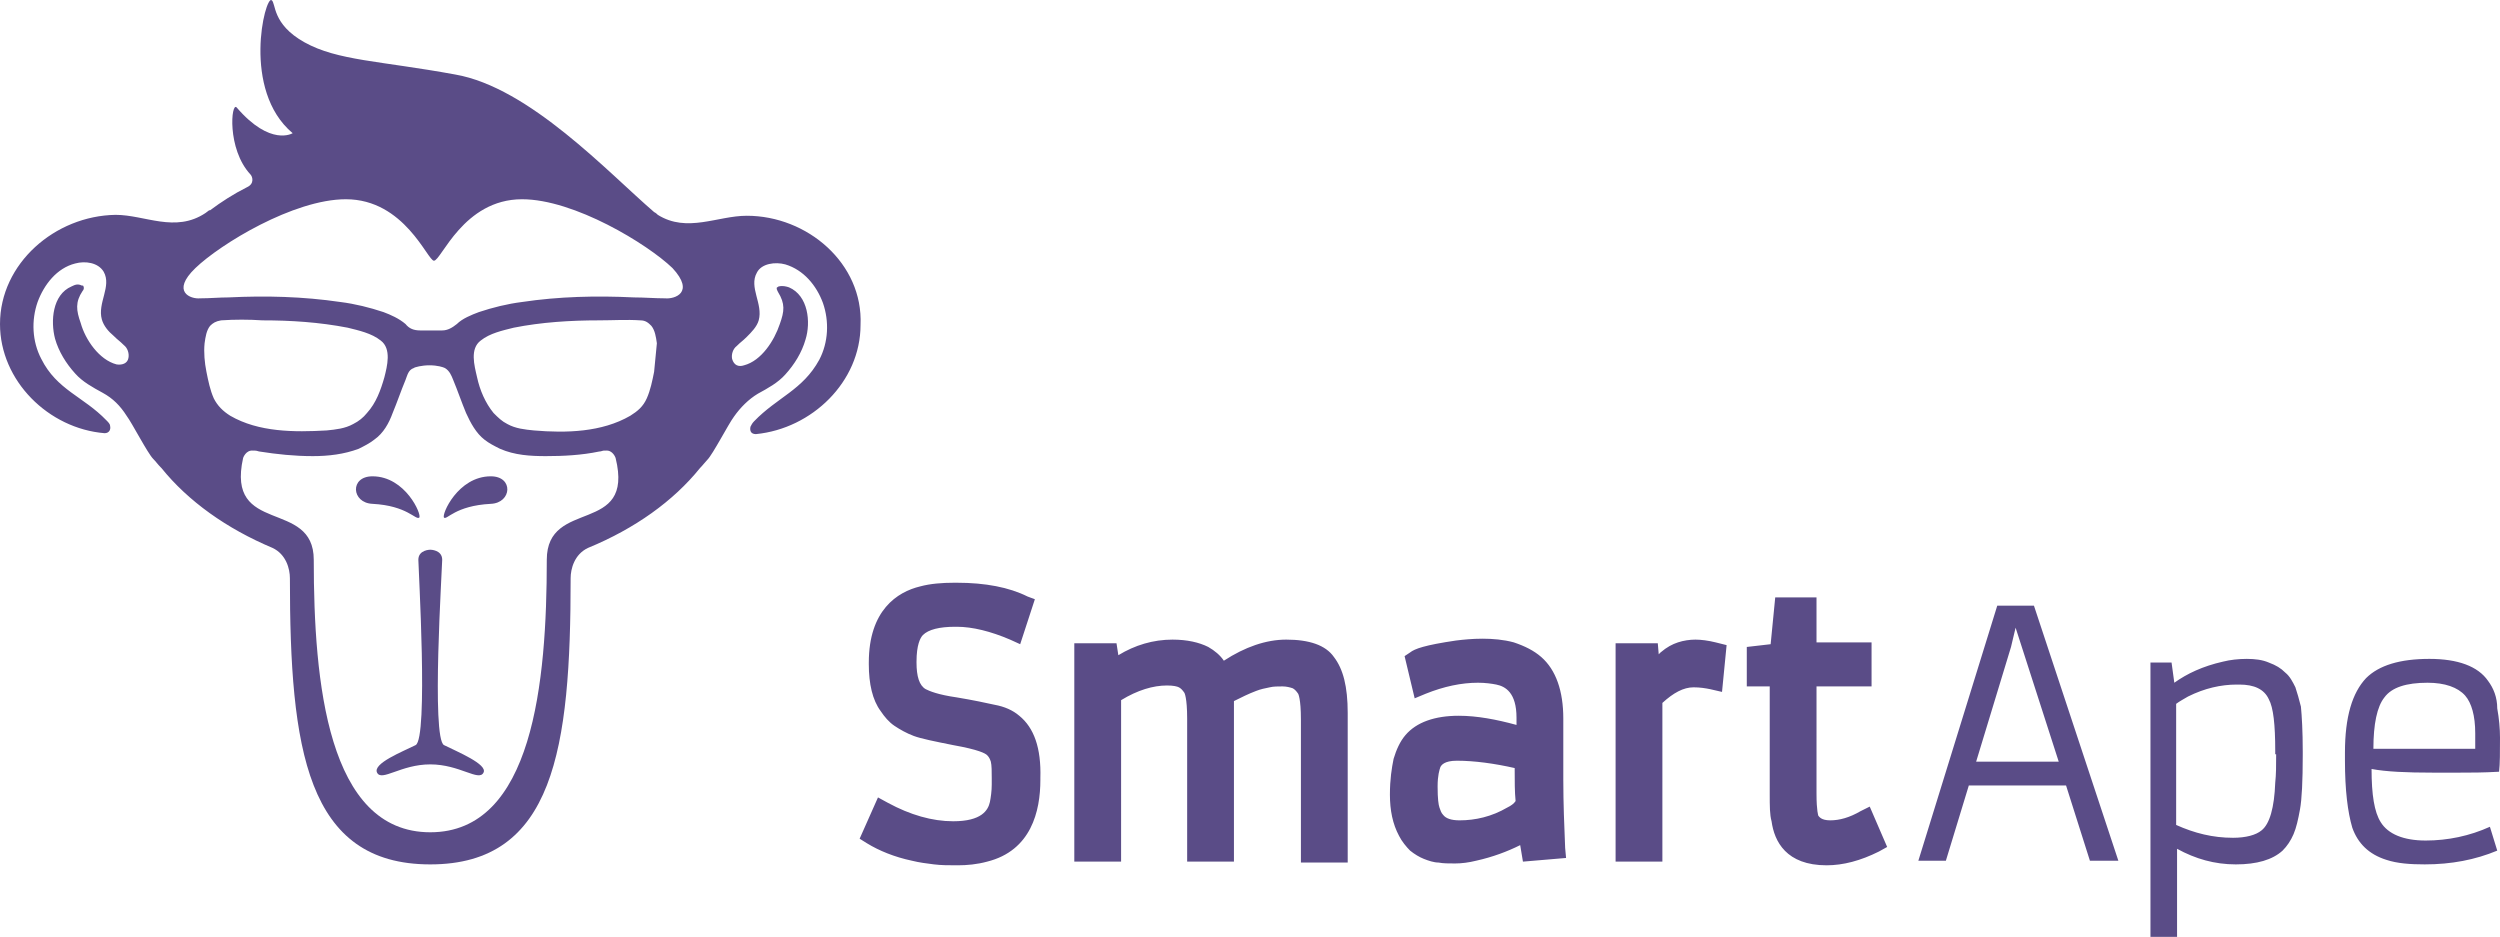 <?xml version="1.0" encoding="UTF-8" standalone="no"?>
<!-- Generator: Adobe Illustrator 22.1.0, SVG Export Plug-In . SVG Version: 6.00 Build 0)  -->

<svg
   version="1.1"
   id="Слой_1"
   x="0px"
   y="0px"
   viewBox="0 0 272.5 102.118"
   xml:space="preserve"
   sodipodi:docname="SmartApe_logo_300x120_(ultra_violet__logo_on_trans).svg"
   width="272.5"
   height="102.118"
   inkscape:version="1.2.2 (732a01da63, 2022-12-09)"
   xmlns:inkscape="http://www.inkscape.org/namespaces/inkscape"
   xmlns:sodipodi="http://sodipodi.sourceforge.net/DTD/sodipodi-0.dtd"
   xmlns="http://www.w3.org/2000/svg"
   xmlns:svg="http://www.w3.org/2000/svg"><defs
   id="defs441" /><sodipodi:namedview
   id="namedview439"
   pagecolor="#ffffff"
   bordercolor="#000000"
   borderopacity="0.25"
   inkscape:showpageshadow="2"
   inkscape:pageopacity="0.0"
   inkscape:pagecheckerboard="0"
   inkscape:deskcolor="#d1d1d1"
   showgrid="false"
   inkscape:zoom="1.9666667"
   inkscape:cx="541.01695"
   inkscape:cy="115.9322"
   inkscape:window-width="2880"
   inkscape:window-height="1694"
   inkscape:window-x="-11"
   inkscape:window-y="-11"
   inkscape:window-maximized="1"
   inkscape:current-layer="g436" />
<style
   type="text/css"
   id="style428">
	.st0{fill:#FFFFFF;}
	.st1{fill:#5A4C87;}
</style>

<g
   id="g436"
   transform="translate(-10,-8.982)">
	<path
   class="st1"
   d="m 55.7,65.4 c 0.3,-0.3 -1.5,-4.5 -5.1,-4.5 -2.5,0 -2.3,2.9 0,3 3.8,0.2 4.7,1.8 5.1,1.5 z m 7.8,-4.5 c -3.6,0 -5.4,4.2 -5.1,4.5 0.3,0.3 1.2,-1.3 5.1,-1.5 2.3,-0.1 2.5,-3 0,-3 z M 91.4,32.5 c -3.2,0 -6.5,1.9 -9.7,-0.1 -0.1,-0.1 -0.2,-0.2 -0.4,-0.3 -5,-4.3 -13.6,-13.6 -21.7,-15 -8.2,-1.5 -12.8,-1.5 -16.4,-3.5 -3.6,-2 -3.1,-4.3 -3.6,-4.6 -0.7,-0.5 -3.3,9.8 2.3,14.5 0,0 -2.4,1.5 -6.1,-2.8 -0.6,-0.7 -1.1,4.5 1.5,7.3 0.2,0.2 0.5,1 -0.4,1.4 0,0 0,0 0,0 -1.4,0.7 -2.8,1.6 -4,2.5 0,0 0,0 0,0 0,0 0,0 -0.1,0 -0.1,0.1 -0.3,0.2 -0.4,0.3 -3.3,2.2 -6.6,0.2 -9.8,0.2 C 16,32.5 10,37.7 10,44.3 c 0,6.2 5.3,11.4 11.4,11.9 0.5,0 0.7,-0.4 0.6,-0.8 0,-0.2 -0.2,-0.4 -0.4,-0.6 -2.5,-2.6 -5.4,-3.3 -7.1,-6.7 -1,-1.9 -1.1,-4.2 -0.4,-6.2 0.7,-1.9 2.1,-3.7 4.1,-4.2 1.1,-0.3 2.5,-0.1 3.1,0.9 0.9,1.6 -0.7,3.4 -0.2,5.2 0.2,0.7 0.7,1.3 1.3,1.8 0.5,0.5 0.6,0.5 1.1,1 0.4,0.3 0.6,0.9 0.5,1.4 -0.1,0.6 -0.7,0.8 -1.3,0.7 -1.9,-0.5 -3.4,-2.7 -3.9,-4.5 -0.5,-1.4 -0.6,-2.3 0.2,-3.5 0.1,-0.1 0.2,-0.3 0.1,-0.5 0,-0.1 -0.1,-0.1 -0.2,-0.1 -0.4,-0.2 -0.7,-0.1 -1.1,0.1 -2.1,0.9 -2.3,3.8 -1.8,5.7 0.4,1.4 1.2,2.7 2.2,3.8 0.8,0.9 1.9,1.5 3,2.1 1.1,0.6 1.9,1.4 2.6,2.5 0.6,0.8 2.3,4.1 2.9,4.7 0.3,0.3 0.5,0.6 0.8,0.9 0,0 0,0 0.1,0.1 2.9,3.6 7.1,6.6 12.1,8.7 v 0 c 1.5,0.7 1.9,2.3 1.9,3.3 0,18.6 1.8,31.2 15.3,31.2 13.5,0 15.3,-12.6 15.3,-31.2 0,-1 0.4,-2.6 1.9,-3.3 v 0 c 5.1,-2.1 9.3,-5.1 12.2,-8.7 0.3,-0.3 0.6,-0.7 0.8,-0.9 0,0 0,0 0,0 0.6,-0.6 2.3,-3.9 2.9,-4.7 0.7,-1 1.6,-1.9 2.6,-2.5 1.1,-0.6 2.2,-1.2 3,-2.1 1,-1.1 1.8,-2.4 2.2,-3.8 0.6,-1.9 0.3,-4.8 -1.8,-5.7 -0.3,-0.1 -0.7,-0.2 -1.1,-0.1 -0.1,0 -0.1,0.1 -0.2,0.1 -0.1,0.1 0,0.3 0.1,0.5 0.8,1.3 0.7,2.1 0.2,3.5 -0.6,1.8 -2,4 -3.9,4.5 -0.6,0.2 -1.1,0 -1.3,-0.7 -0.1,-0.5 0.1,-1.1 0.5,-1.4 0.5,-0.5 0.6,-0.5 1.1,-1 0.5,-0.5 1.1,-1.1 1.3,-1.8 0.5,-1.8 -1.1,-3.6 -0.2,-5.2 0.5,-1 2,-1.2 3.1,-0.9 2,0.6 3.4,2.3 4.1,4.2 0.7,2 0.6,4.3 -0.4,6.2 -1.8,3.3 -4.6,4.1 -7.1,6.7 -0.2,0.2 -0.3,0.4 -0.4,0.6 -0.1,0.5 0.1,0.8 0.6,0.8 6.1,-0.6 11.4,-5.7 11.4,-11.9 C 104.1,37.7 98,32.5 91.4,32.5 Z M 33.3,52.4 c -0.4,-0.9 -0.6,-1.9 -0.8,-2.9 -0.2,-1 -0.3,-2.1 -0.2,-3.1 0.1,-0.7 0.2,-1.4 0.6,-1.9 0.3,-0.3 0.6,-0.5 1.2,-0.6 1.5,-0.1 3,-0.1 4.5,0 3.1,0 6.2,0.2 9.3,0.8 1.2,0.3 2.6,0.6 3.6,1.4 1.2,0.9 0.7,2.8 0.4,4 -0.4,1.4 -0.9,2.8 -1.9,3.9 -0.4,0.5 -0.9,0.9 -1.5,1.2 -0.9,0.5 -1.9,0.6 -2.9,0.7 -3.5,0.2 -7.4,0.2 -10.5,-1.6 -0.8,-0.5 -1.4,-1.1 -1.8,-1.9 z M 69.6,70 c 0,13.3 -1.5,29.7 -12.7,29.7 -11.2,0 -12.7,-16.4 -12.7,-29.7 0,-6.7 -9.6,-2.6 -7.7,-11.1 0,0 0.3,-0.9 1.1,-0.8 0.1,0 0.1,0 0.2,0 0,0 0,0 0,0 v 0 c 0.2,0 0.4,0.1 0.5,0.1 1.9,0.3 3.8,0.5 5.8,0.5 1.7,0 3.4,-0.2 5,-0.8 0.6,-0.3 1.2,-0.6 1.7,-1 1,-0.7 1.6,-1.8 2,-2.9 0.5,-1.2 0.9,-2.4 1.4,-3.6 0.2,-0.5 0.3,-1.1 0.9,-1.3 0.1,-0.1 0.9,-0.3 1.7,-0.3 0.9,0 1.5,0.2 1.7,0.3 0.5,0.3 0.7,0.8 0.9,1.3 0.5,1.2 0.9,2.4 1.4,3.6 0.5,1.1 1.1,2.2 2,2.9 0.5,0.4 1.1,0.7 1.7,1 1.6,0.7 3.3,0.8 5,0.8 1.9,0 3.9,-0.1 5.8,-0.5 0.2,0 0.4,-0.1 0.5,-0.1 v 0 c 0,0 0,0 0,0 0.1,0 0.1,0 0.2,0 0.8,-0.1 1.1,0.8 1.1,0.8 2.1,8.5 -7.5,4.3 -7.5,11.1 z M 81.3,49.5 c -0.2,1 -0.4,2 -0.8,2.9 -0.4,0.9 -1,1.4 -1.8,1.9 -3.1,1.8 -7,1.9 -10.5,1.6 -1,-0.1 -2,-0.2 -2.9,-0.7 -0.6,-0.3 -1,-0.7 -1.5,-1.2 -0.9,-1.1 -1.5,-2.5 -1.8,-3.9 -0.3,-1.3 -0.8,-3.1 0.4,-4 1,-0.8 2.4,-1.1 3.6,-1.4 3,-0.6 6.2,-0.8 9.3,-0.8 1.5,0 3,-0.1 4.5,0 0.6,0 0.9,0.3 1.2,0.6 0.4,0.5 0.5,1.2 0.6,1.9 -0.1,1 -0.2,2.1 -0.3,3.1 z m 1.2,-8 v 0 c -1.1,0 -2.3,-0.1 -3.4,-0.1 -4.1,-0.2 -8.2,-0.1 -12.2,0.5 -1.6,0.2 -3.2,0.6 -4.7,1.1 -0.8,0.3 -1.8,0.7 -2.4,1.3 -0.5,0.4 -1,0.7 -1.6,0.7 -1.2,0 -1.2,0 -1.2,0 0,0 0,0 -1.2,0 -0.7,0 -1.2,-0.2 -1.6,-0.7 C 53.5,43.7 52.6,43.3 51.8,43 50.3,42.5 48.7,42.1 47.1,41.9 43,41.3 39,41.2 34.9,41.4 c -1,0 -2,0.1 -3.1,0.1 v 0 c -1,0.1 -3.2,-0.7 -0.5,-3.3 2.7,-2.6 10.7,-7.5 16.4,-7.5 6.4,0 8.9,6.7 9.6,6.7 0.8,0 3.2,-6.7 9.6,-6.7 5.7,0 13.7,4.9 16.4,7.5 2.5,2.7 0.2,3.4 -0.8,3.3 z M 58.4,90.2 C 57,89.5 58.2,70.9 58.2,70 c 0,-1.1 -1.3,-1.1 -1.3,-1.1 0,0 -1.3,0 -1.3,1.1 0,0.9 1.1,19.5 -0.3,20.2 -1.4,0.7 -4.7,2 -4.2,3 0.5,1 2.6,-0.9 5.8,-0.9 3.2,0 5.3,1.9 5.8,0.9 0.5,-0.9 -2.9,-2.3 -4.3,-3 z"
   id="path432" />
	<path
   class="st1"
   d="m 227.7,75 -8.6,27.8 h 3 l 2.5,-8.2 h 10.6 l 2.6,8.2 h 3.1 L 231.7,75 Z m -2.3,17 3.8,-12.5 0.5,-2.1 4.7,14.6 z m 55.8,-8.8 c -1.1,-1.6 -3.3,-2.4 -6.4,-2.4 -3.2,0 -5.5,0.7 -6.9,2.1 -1.5,1.6 -2.3,4.2 -2.3,8.1 v 0.9 c 0,3.2 0.3,5.6 0.8,7.3 0.6,1.7 1.8,2.9 3.7,3.5 1.2,0.4 2.6,0.5 4.2,0.5 2.9,0 5.5,-0.5 7.9,-1.5 l -0.8,-2.6 c -2.2,1 -4.6,1.5 -7,1.5 -2.4,0 -4.1,-0.7 -4.9,-2 -0.7,-1.1 -1,-3 -1,-5.8 1.6,0.3 3.8,0.4 6.7,0.4 h 2.8 c 1.3,0 2.7,0 4.4,-0.1 0.1,-0.9 0.1,-2.1 0.1,-3.7 0,-1 -0.1,-2.1 -0.3,-3.2 0,-1.2 -0.4,-2.2 -1,-3 z m -1.5,7.4 h -11 c 0,-2.7 0.4,-4.6 1.2,-5.6 0.8,-1.1 2.4,-1.6 4.7,-1.6 1.9,0 3.3,0.5 4.1,1.4 0.7,0.8 1.1,2.2 1.1,4.1 v 1.7 z m -19.5,-6.7 c -0.3,-0.6 -0.6,-1.2 -1.1,-1.6 -0.5,-0.5 -1,-0.8 -1.8,-1.1 -0.7,-0.3 -1.5,-0.4 -2.4,-0.4 -0.9,0 -1.8,0.1 -2.6,0.3 -2.2,0.5 -3.9,1.3 -5.3,2.3 l -0.3,-2.2 h -2.3 v 29.9 h 2.9 v -9.6 c 2,1.1 4.1,1.7 6.4,1.7 2.3,0 4,-0.5 5.1,-1.5 0.5,-0.5 0.9,-1.1 1.2,-1.8 0.3,-0.7 0.5,-1.6 0.7,-2.7 0.2,-1.1 0.3,-3.1 0.3,-5.9 v -0.4 c 0,-2.2 -0.1,-3.9 -0.2,-4.9 -0.2,-0.8 -0.4,-1.5 -0.6,-2.1 z m -2.1,7.3 c 0,1.2 0,2.2 -0.1,3.1 -0.1,2.7 -0.6,4.5 -1.5,5.2 -0.6,0.5 -1.7,0.8 -3.1,0.8 -2.2,0 -4.2,-0.5 -6.2,-1.4 V 85.7 c 0.4,-0.3 0.8,-0.5 1.3,-0.8 1.8,-0.9 3.6,-1.3 5.3,-1.3 h 0.3 c 1.6,0 2.7,0.5 3.2,1.6 0.5,0.9 0.7,2.8 0.7,5.6 v 0.4 z M 150.2,78.7 c -2.2,0 -4.5,0.8 -6.8,2.3 -0.4,-0.6 -1,-1.1 -1.7,-1.5 -1,-0.5 -2.3,-0.8 -3.9,-0.8 -2.1,0 -4.1,0.6 -5.9,1.7 l -0.2,-1.3 h -4.6 v 23.8 h 5.1 V 85.3 c 1.8,-1.1 3.5,-1.6 5,-1.6 0.7,0 1.1,0.1 1.3,0.2 0.2,0.1 0.4,0.3 0.6,0.6 0,0 0.3,0.5 0.3,2.8 v 15.6 h 5.1 V 86.7 85.4 c 0.8,-0.4 1.6,-0.8 2.4,-1.1 0.5,-0.2 1,-0.3 1.5,-0.4 0.4,-0.1 0.9,-0.1 1.4,-0.1 0.4,0 0.8,0.1 1.1,0.2 0.2,0.1 0.4,0.3 0.6,0.6 0,0 0.3,0.5 0.3,2.8 V 103 h 5.1 V 86.7 c 0,-2.9 -0.5,-4.8 -1.5,-6.1 -0.9,-1.3 -2.7,-1.9 -5.2,-1.9 z M 121.1,87 c -0.7,-0.6 -1.6,-1 -2.7,-1.2 -0.9,-0.2 -2.3,-0.5 -4.1,-0.8 -2.1,-0.3 -3,-0.7 -3.4,-0.9 -0.7,-0.4 -1,-1.4 -1,-2.9 v -0.1 c 0,-1.8 0.4,-2.6 0.7,-2.9 0.6,-0.6 1.8,-0.9 3.5,-0.9 h 0.2 c 1.7,0 3.7,0.5 5.8,1.4 l 1.1,0.5 1.6,-4.9 L 122,74 c -2,-1 -4.6,-1.5 -7.7,-1.5 H 114 c -1.3,0 -2.6,0.1 -3.7,0.4 -2.5,0.6 -5.6,2.6 -5.6,8.3 v 0.2 c 0,2.1 0.4,3.9 1.3,5.1 0.4,0.6 0.9,1.2 1.5,1.6 0.6,0.4 1.3,0.8 2.1,1.1 0.8,0.3 2.3,0.6 4.3,1 2.8,0.5 3.5,0.9 3.7,1.1 0.2,0.2 0.3,0.4 0.4,0.7 0.1,0.4 0.1,1.1 0.1,1.8 v 0.7 c 0,0.7 -0.1,1.4 -0.2,1.9 -0.2,0.9 -0.9,2.1 -4,2.1 -2.3,0 -4.7,-0.7 -7.1,-2 l -1.1,-0.6 -2,4.5 0.8,0.5 c 1.3,0.8 3,1.5 4.9,1.9 0.8,0.2 1.6,0.3 2.4,0.4 0.8,0.1 1.6,0.1 2.6,0.1 1,0 2.1,-0.1 3.2,-0.4 4.8,-1.2 5.8,-5.5 5.8,-8.9 v -0.2 c 0.1,-3.3 -0.7,-5.5 -2.3,-6.8 z m 59.3,7.1 v -6.8 c 0,-3 -0.8,-5.3 -2.4,-6.7 -0.8,-0.7 -1.8,-1.2 -3,-1.6 -1.1,-0.3 -2.3,-0.4 -3.4,-0.4 -1.1,0 -2.1,0.1 -2.9,0.2 -3.4,0.5 -4.5,0.9 -5,1.3 l -0.6,0.4 1.1,4.6 1.2,-0.5 c 2,-0.8 3.9,-1.2 5.7,-1.2 0.8,0 1.5,0.1 2,0.2 1,0.2 2.2,0.9 2.2,3.6 V 88 c -2.2,-0.6 -4.3,-1 -6.3,-1 -2.6,0 -4.6,0.7 -5.8,2.1 -0.6,0.7 -1,1.6 -1.3,2.6 -0.2,1 -0.4,2.2 -0.4,3.9 0,1.7 0.3,3.2 1,4.5 0.3,0.6 0.8,1.2 1.2,1.6 0.5,0.4 1,0.7 1.5,0.9 0.5,0.2 1.1,0.4 1.6,0.4 0.5,0.1 1.1,0.1 1.8,0.1 0.7,0 1.5,-0.1 2.3,-0.3 1.8,-0.4 3.4,-1 4.8,-1.7 l 0.3,1.8 4.7,-0.4 -0.1,-1.1 c -0.1,-2.4 -0.2,-4.9 -0.2,-7.3 z m -6.1,2.9 c -1.7,1 -3.5,1.4 -5.2,1.4 -0.9,0 -1.5,-0.2 -1.8,-0.6 -0.2,-0.2 -0.3,-0.5 -0.4,-0.8 -0.1,-0.3 -0.2,-0.9 -0.2,-2.3 0,-1.2 0.2,-1.8 0.3,-2.1 0.1,-0.2 0.4,-0.7 1.8,-0.7 1.9,0 4.1,0.3 6.3,0.8 0,1.4 0,2.6 0.1,3.6 -0.2,0.3 -0.5,0.5 -0.9,0.7 z m 38.5,0.4 c -1.2,0.7 -2.3,1 -3.3,1 -1,0 -1.2,-0.4 -1.3,-0.5 0,0 -0.2,-0.5 -0.2,-2.4 V 83.8 h 6 V 79 h -6 v -4.9 h -4.5 l -0.5,5.1 -2.6,0.3 v 4.3 h 2.5 v 11.8 c 0,1.2 0,2.2 0.2,2.9 0.3,2.2 1.6,4.8 6,4.8 1.8,0 3.7,-0.5 5.7,-1.5 l 0.9,-0.5 -1.9,-4.4 z m -18,-18.7 c -0.6,0 -1.3,0.1 -1.9,0.3 -0.6,0.2 -1.2,0.5 -1.9,1.1 l -0.2,0.2 -0.1,-1.2 h -4.6 v 23.8 h 5.1 V 85.6 c 1.2,-1.1 2.3,-1.7 3.4,-1.7 0.7,0 1.3,0.1 1.8,0.2 l 1.3,0.3 0.5,-5.1 L 197,79 c -0.8,-0.2 -1.6,-0.3 -2.2,-0.3 z"
   id="path434"
   sodipodi:nodetypes="cccccccccccccccscssccsccsccsscscccccscscccccscccccccscsssscccccscccsscsccsccsccccccsscsccccccsccsccscsccccsssssccccsscsscsscscsscscccccsscsccssscscccccssscsscsccscscccccscscsscsccccscsccccccccccscsccccsscccccccscccss" />
</g>
</svg>
